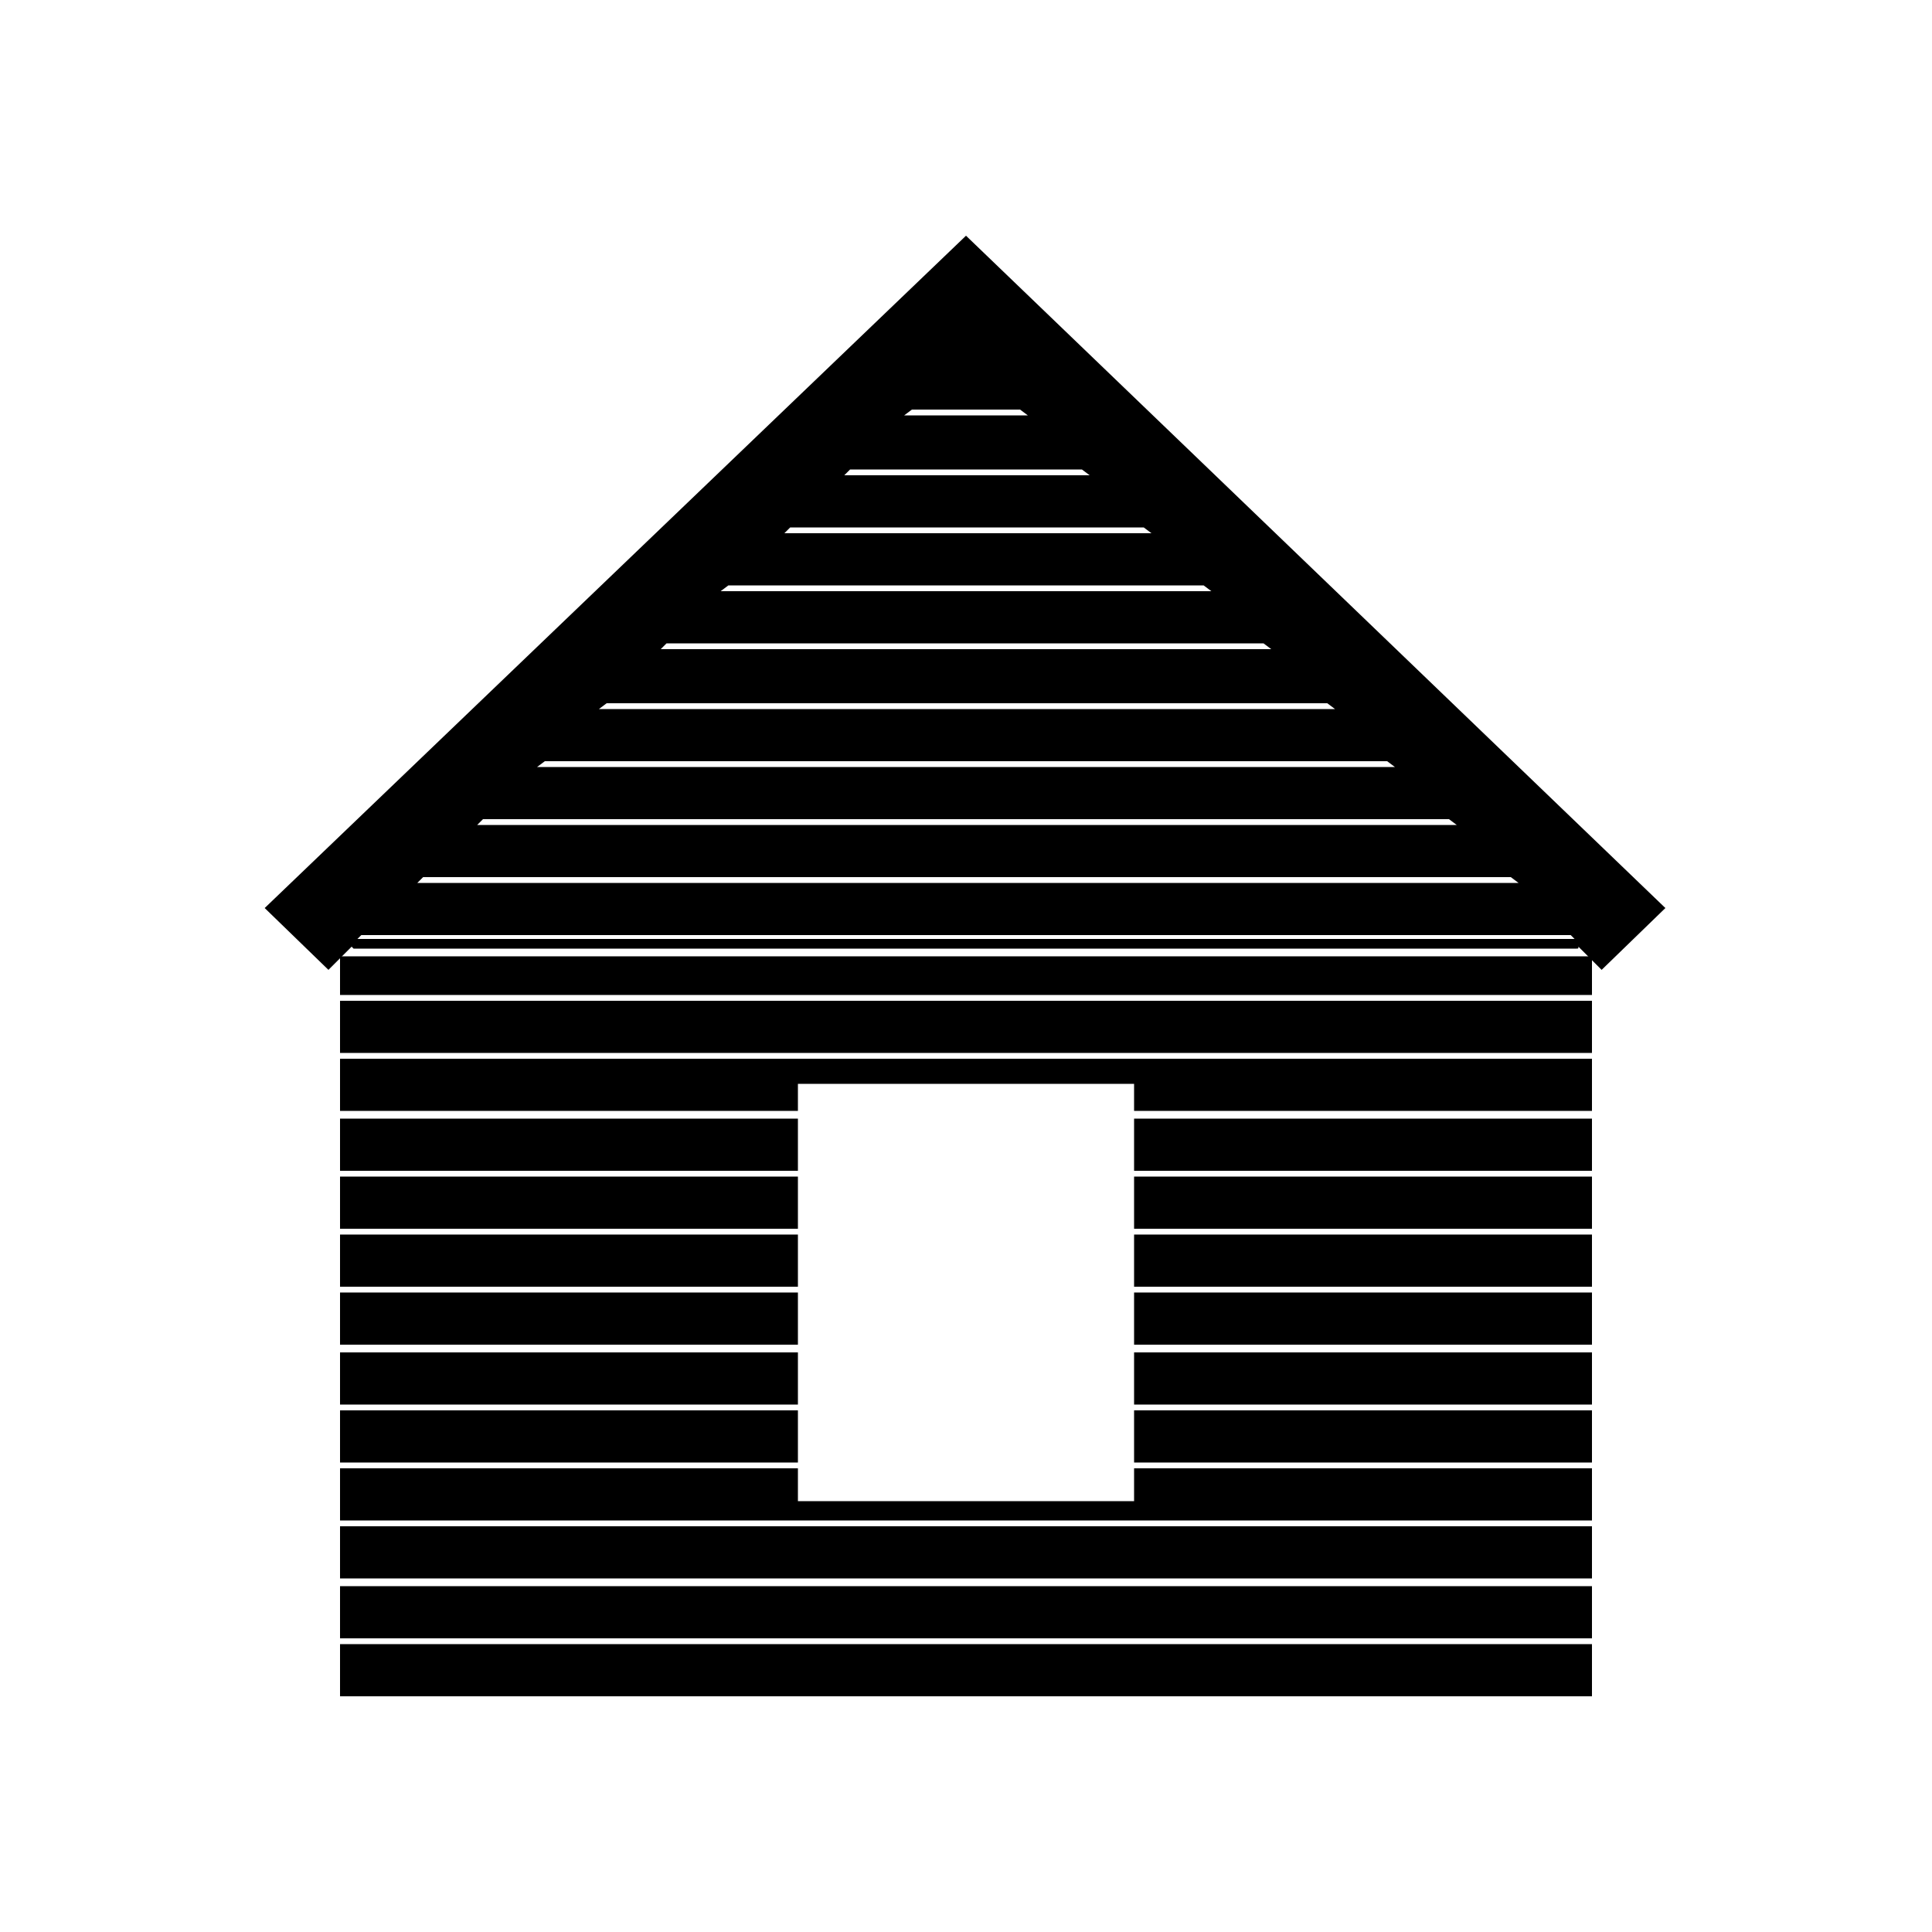 <?xml version="1.0" encoding="utf-8"?>
<!-- Generator: Adobe Illustrator 21.0.1, SVG Export Plug-In . SVG Version: 6.00 Build 0)  -->
<svg version="1.1" id="Layer_1" xmlns="http://www.w3.org/2000/svg" xmlns:xlink="http://www.w3.org/1999/xlink" x="0px" y="0px"
	 viewBox="0 0 100 100" style="enable-background:new 0 0 100 100;" xml:space="preserve">
<g id="XMLID_136_">
	<path id="XMLID_1387_" d="M50,12.2L13.7,47l3.3,3.2l0.6-0.6l0.6-0.6c0,0,0.1,0.1,0.1,0.1h63.3c0.1,0,0.1,0,0.1-0.1l0.6,0.6l0.6,0.6
		l3.3-3.2L50,12.2z M47.2,21.2h5.6l0.4,0.3h-6.4L47.2,21.2z M44,24.3h12l0.4,0.3H43.7L44,24.3z M40.9,27.3h18.3l0.4,0.3h-19
		L40.9,27.3z M37.7,30.3h24.6l0.4,0.3H37.3L37.7,30.3z M34.5,33.3h30.9l0.4,0.3H34.2L34.5,33.3z M31.4,36.4h37.3l0.4,0.3H31
		L31.4,36.4z M28.2,39.4h43.6l0.4,0.3H27.8L28.2,39.4z M25,42.4H75l0.4,0.3H24.7L25,42.4z M21.9,45.4h56.3l0.4,0.3h-57L21.9,45.4z
		 M18.5,48.6l0.2-0.2h62.6l0.2,0.2H18.5z"/>
	<rect id="XMLID_1398_" x="17.6" y="85.1" width="64.8" height="2.7"/>
	<rect id="XMLID_1399_" x="17.6" y="82.1" width="64.8" height="2.7"/>
	<rect id="XMLID_1400_" x="17.6" y="79" width="64.8" height="2.7"/>
	<polygon id="XMLID_1401_" points="58.7,77.7 41.3,77.7 41.3,76 17.6,76 17.6,78.7 82.4,78.7 82.4,76 58.7,76 	"/>
	<rect id="XMLID_1402_" x="58.7" y="73" width="23.7" height="2.7"/>
	<rect id="XMLID_1403_" x="58.7" y="70" width="23.7" height="2.7"/>
	<rect id="XMLID_1404_" x="58.7" y="66.9" width="23.7" height="2.7"/>
	<rect id="XMLID_1405_" x="58.7" y="63.9" width="23.7" height="2.7"/>
	<rect id="XMLID_1406_" x="58.7" y="60.9" width="23.7" height="2.7"/>
	<rect id="XMLID_1407_" x="58.7" y="57.9" width="23.7" height="2.7"/>
	<polygon id="XMLID_1408_" points="17.6,57.5 41.3,57.5 41.3,56.1 58.7,56.1 58.7,57.5 82.4,57.5 82.4,54.8 17.6,54.8 	"/>
	<rect id="XMLID_1409_" x="17.6" y="51.8" width="64.8" height="2.7"/>
	<rect id="XMLID_1410_" x="17.6" y="49.5" width="64.8" height="2"/>
	<rect id="XMLID_1411_" x="17.6" y="73" width="23.7" height="2.7"/>
	<rect id="XMLID_1412_" x="17.6" y="70" width="23.7" height="2.7"/>
	<rect id="XMLID_1413_" x="17.6" y="66.9" width="23.7" height="2.7"/>
	<rect id="XMLID_1416_" x="17.6" y="63.9" width="23.7" height="2.7"/>
	<rect id="XMLID_1417_" x="17.6" y="60.9" width="23.7" height="2.7"/>
	<rect id="XMLID_1418_" x="17.6" y="57.9" width="23.7" height="2.7"/>
</g>
</svg>
